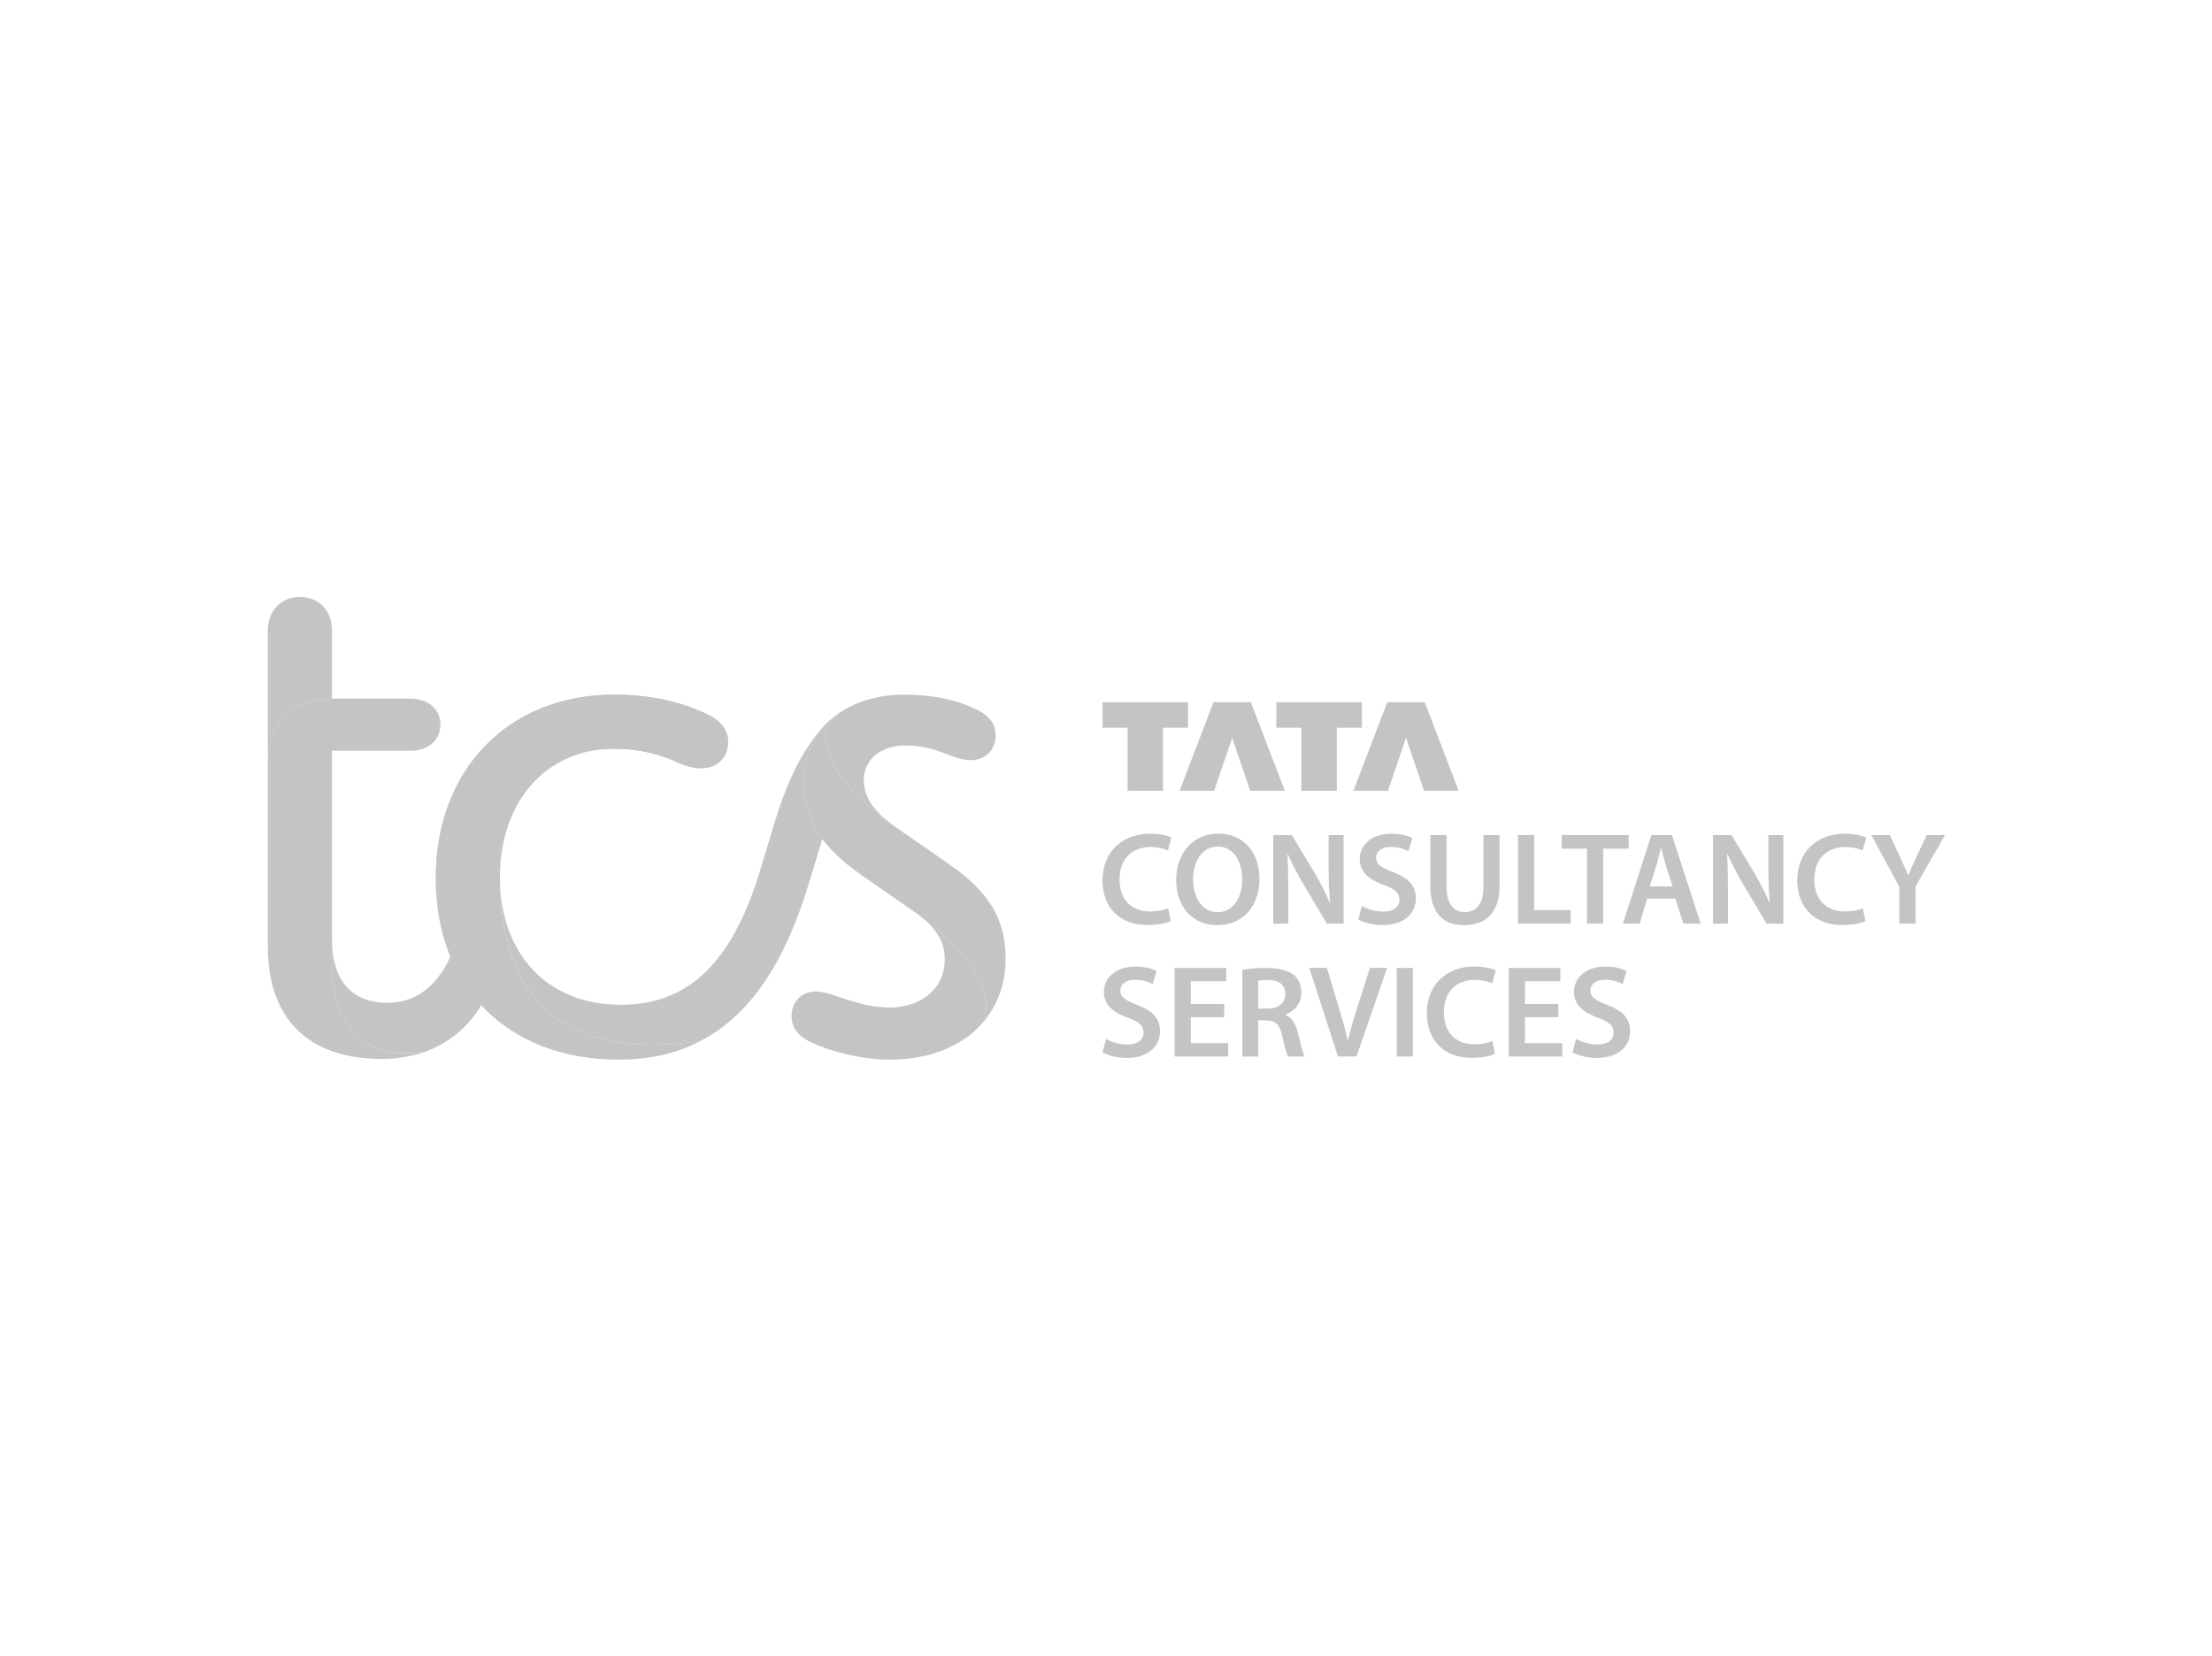 <svg width="2070" height="1550" viewBox="0 0 2070 1550" fill="none" xmlns="http://www.w3.org/2000/svg">
<path d="M1055.21 740.192H1088.32V681.148H1111.8V657.283H1031.72V681.148H1055.21V740.192Z" fill="#C4C4C4"/>
<path d="M1136.22 740.192L1153.1 690.611L1169.95 740.192H1202.34L1170.59 657.283H1135.58L1103.86 740.192H1136.22Z" fill="#C4C4C4"/>
<path d="M1217.87 740.192H1250.98V681.148H1274.47V657.283H1194.38V681.148H1217.87V740.192Z" fill="#C4C4C4"/>
<path d="M1298.89 740.192L1315.76 690.611L1332.61 740.192H1365L1333.28 657.283H1298.24L1266.52 740.192H1298.89Z" fill="#C4C4C4"/>
<path d="M1616.63 799.468C1620.72 808.854 1626.12 819.012 1631.5 828.064L1653.16 864.53H1668.85V781.621H1654.83V810.552C1654.83 823.23 1655.12 833.902 1656.2 844.908L1655.91 844.986C1652.08 835.985 1647.27 826.341 1641.79 817.212L1620.36 781.621H1603.05V864.53H1617.04V834.879C1617.04 821.275 1616.84 810.32 1616.24 799.545L1616.63 799.468Z" fill="#C4C4C4"/>
<path d="M1541.43 841.102H1567.77L1575.28 864.53H1591.54L1564.61 781.621H1545.34L1518.71 864.53H1534.38L1541.43 841.102ZM1550.3 809.189C1551.77 804.251 1553.03 798.517 1554.24 793.656H1554.5C1555.76 798.465 1557.12 804.123 1558.69 809.24L1565.22 829.685H1543.85L1550.3 809.189Z" fill="#C4C4C4"/>
<path d="M1294.51 853.292C1286.79 853.292 1279.36 850.823 1274.47 847.995L1271.1 860.544C1275.63 863.321 1284.74 865.842 1293.51 865.842C1314.91 865.842 1324.97 854.269 1324.97 840.923C1324.97 829.016 1318.05 821.764 1303.64 816.287C1292.58 812.069 1287.77 809.061 1287.77 802.709C1287.77 797.823 1291.86 792.731 1301.48 792.731C1309.28 792.731 1315.07 795.097 1318.05 796.665L1321.68 784.45C1317.36 782.264 1310.77 780.361 1301.79 780.361C1283.81 780.361 1272.44 790.596 1272.44 804.174C1272.44 816.055 1281.19 823.41 1294.9 828.27C1305.37 832.076 1309.59 835.78 1309.59 842.029C1309.59 848.766 1304.16 853.292 1294.51 853.292Z" fill="#C4C4C4"/>
<path d="M1076.76 792.832C1083.53 792.832 1089.06 794.324 1092.92 796.072L1096.21 784.011C1093.13 782.34 1086.1 780.334 1076.12 780.334C1050.78 780.334 1031.72 796.792 1031.72 824.051C1031.72 849.279 1047.75 865.84 1074.06 865.84C1084.1 865.84 1091.99 863.86 1095.57 862.06L1093.08 850.128C1089.09 851.928 1082.68 853.136 1076.53 853.136C1058.29 853.136 1047.67 841.564 1047.67 823.28C1047.67 803.376 1059.84 792.832 1076.76 792.832Z" fill="#C4C4C4"/>
<path d="M1500.24 864.53V794.351H1524.14V781.621H1461.4V794.351H1485.09V864.53H1500.24Z" fill="#C4C4C4"/>
<path d="M1803.04 781.621L1793.05 802.863C1790.22 808.88 1787.93 814.023 1785.88 819.321H1785.62C1783.36 813.715 1781.19 808.983 1778.39 802.888L1768.51 781.621H1751.17L1777.41 830.019V864.53H1792.57V829.607L1820.12 781.647H1803.04V781.621Z" fill="#C4C4C4"/>
<path d="M1140.13 780.283C1116.72 780.283 1100.64 798.259 1100.64 823.718C1100.64 847.994 1115.46 865.918 1138.92 865.918H1139.05C1161.77 865.918 1178.62 850.025 1178.62 822.252C1178.56 798.542 1164.31 780.283 1140.13 780.283ZM1139.54 853.78H1139.41C1124.93 853.78 1116.46 839.842 1116.51 823.358C1116.49 806.822 1124.46 792.395 1139.59 792.395C1154.72 792.395 1162.49 807.182 1162.49 822.818C1162.46 840.15 1154.18 853.78 1139.54 853.78Z" fill="#C4C4C4"/>
<path d="M1726.94 792.832C1733.7 792.832 1739.23 794.324 1743.09 796.072L1746.39 784.011C1743.3 782.34 1736.28 780.334 1726.29 780.334C1700.95 780.334 1681.89 796.792 1681.89 824.051C1681.89 849.279 1697.92 865.84 1724.24 865.84C1734.27 865.84 1742.17 863.886 1745.74 862.06L1743.25 850.128C1739.26 851.928 1732.85 853.136 1726.71 853.136C1708.47 853.136 1697.84 841.564 1697.84 823.28C1697.84 803.376 1710.01 792.832 1726.94 792.832Z" fill="#C4C4C4"/>
<path d="M1435.7 781.621H1420.55V864.53H1469.81V851.826H1435.7V781.621Z" fill="#C4C4C4"/>
<path d="M1403.31 828.99V781.646H1388.16V829.993C1388.16 846.245 1381.6 853.729 1370.69 853.729C1360.42 853.729 1353.68 846.194 1353.68 829.993V781.646H1338.53V829.093C1338.53 855.169 1351.01 865.944 1370.12 865.944C1390.16 865.918 1403.31 854.526 1403.31 828.99Z" fill="#C4C4C4"/>
<path d="M1257.36 781.621H1243.34V810.552C1243.34 823.23 1243.62 833.902 1244.7 844.908L1244.42 844.986C1240.59 835.985 1235.78 826.341 1230.3 817.212L1208.87 781.621H1191.55V864.53H1205.58V834.879C1205.58 821.275 1205.37 810.32 1204.78 799.571L1205.16 799.494C1209.25 808.88 1214.66 819.038 1220.03 828.09L1241.69 864.556H1257.39V781.621H1257.36Z" fill="#C4C4C4"/>
<path d="M1322.19 905.984H1307.04V988.893H1322.19V905.984Z" fill="#C4C4C4"/>
<path d="M1202.88 950.01V949.676C1210.62 946.924 1217.82 939.724 1217.82 929.129C1217.82 922.083 1215.25 916.374 1210.75 912.619C1205.19 907.99 1195.62 905.984 1185.36 905.984C1175.09 905.984 1168.3 906.704 1162.56 907.759V988.893H1177.48V955.076H1185.05C1193.59 955.282 1197.5 958.754 1199.87 969.477C1202.15 979.712 1204.14 986.502 1205.4 988.893H1220.83C1219.19 985.679 1216.95 976.241 1214.35 965.954C1212.29 957.957 1208.84 952.273 1202.88 950.01ZM1186.38 944.044H1177.48V918.045C1179 917.659 1182.06 917.299 1186.82 917.299C1196.55 917.325 1202.85 921.517 1202.85 930.492C1202.85 938.67 1196.57 944.044 1186.38 944.044Z" fill="#C4C4C4"/>
<path d="M1269.89 943.89C1266.68 953.945 1263.67 964.077 1261.46 973.85H1261.2C1259.04 963.82 1256.21 954.125 1253.07 943.659L1241.75 905.959H1225.23L1252.07 988.868H1269.43L1298.09 905.959H1281.96L1269.89 943.89Z" fill="#C4C4C4"/>
<path d="M1427.03 952.093H1458.28V939.75H1427.03V918.431H1460.14V905.984H1411.88V988.867H1461.96V976.421H1427.03V952.093Z" fill="#C4C4C4"/>
<path d="M1380.26 917.17C1387.02 917.17 1392.55 918.661 1396.41 920.41L1399.71 908.349C1396.62 906.678 1389.6 904.672 1379.61 904.672C1354.27 904.672 1335.21 921.13 1335.21 948.389C1335.21 973.617 1351.24 990.178 1377.56 990.178C1387.59 990.178 1395.49 988.224 1399.06 986.398L1396.57 974.465C1392.55 976.266 1386.17 977.474 1380.03 977.474C1361.79 977.474 1351.16 965.902 1351.16 947.618C1351.16 927.714 1363.33 917.17 1380.26 917.17Z" fill="#C4C4C4"/>
<path d="M1064.26 940.623C1053.18 936.405 1048.39 933.396 1048.39 927.045C1048.39 922.159 1052.48 917.067 1062.08 917.067C1069.87 917.067 1075.66 919.433 1078.65 921.001L1082.27 908.786C1077.95 906.6 1071.36 904.697 1062.39 904.697C1044.4 904.697 1033.03 914.932 1033.03 928.51C1033.03 940.391 1041.78 947.746 1055.49 952.606C1065.96 956.412 1070.18 960.116 1070.18 966.365C1070.18 973.154 1064.78 977.68 1055.11 977.68C1047.39 977.68 1039.95 975.211 1035.07 972.382L1031.7 984.932C1036.22 987.709 1045.33 990.229 1054.1 990.229C1075.51 990.229 1085.57 978.657 1085.57 965.31C1085.59 953.352 1078.67 946.1 1064.26 940.623Z" fill="#C4C4C4"/>
<path d="M1114.36 952.093H1145.61V939.75H1114.36V918.431H1147.49V905.984H1099.2V988.867H1149.32V976.421H1114.36V952.093Z" fill="#C4C4C4"/>
<path d="M1504.16 940.623C1493.09 936.405 1488.28 933.396 1488.28 927.045C1488.28 922.159 1492.37 917.067 1501.97 917.067C1509.76 917.067 1515.55 919.433 1518.54 921.001L1522.16 908.786C1517.84 906.6 1511.26 904.697 1502.28 904.697C1484.29 904.697 1472.92 914.932 1472.92 928.51C1472.92 940.391 1481.67 947.746 1495.38 952.606C1505.85 956.412 1510.07 960.116 1510.07 966.365C1510.07 973.154 1504.67 977.68 1495 977.68C1487.28 977.68 1479.84 975.211 1474.96 972.382L1471.59 984.932C1476.11 987.709 1485.22 990.229 1493.99 990.229C1515.4 990.229 1525.46 978.657 1525.46 965.31C1525.48 953.352 1518.56 946.1 1504.16 940.623Z" fill="#C4C4C4"/>
<path d="M250.625 713.988C250.625 676.442 275.039 653.915 310.721 653.915V590.088C310.721 571.315 298.192 558.791 280.673 558.791C263.154 558.791 250.625 571.315 250.625 590.088V713.988Z" fill="#C4C4C4"/>
<path d="M357.053 991.181C372.077 991.181 385.841 988.686 398.369 984.289C335.135 994.935 310.721 951.758 310.721 902.949V702.723H383.963C400.865 702.723 412.133 692.72 412.133 678.319C412.133 663.918 400.865 653.914 383.963 653.914H310.721C275.039 653.914 250.625 676.441 250.625 713.987V886.053C250.625 954.895 290.063 991.181 357.053 991.181Z" fill="#C4C4C4"/>
<path d="M398.367 984.29C423.399 974.903 442.822 957.391 455.325 931.726L427.155 881.039C414.626 918.585 392.733 938.618 362.685 938.618C331.377 938.618 310.719 920.462 310.719 879.162V902.95C310.719 951.759 335.133 994.936 398.367 984.29Z" fill="#C4C4C4"/>
<path d="M655.632 974.286C512.905 995.553 467.833 919.227 467.833 820.992C467.833 749.655 511.644 700.846 574.878 700.846C598.032 700.846 617.455 705.861 634.974 713.987C643.104 717.742 649.998 719.002 656.25 719.002C671.274 719.002 681.281 708.998 681.281 693.98C681.281 684.594 675.647 675.207 662.501 668.958C638.705 657.077 608.039 650.186 574.853 650.186C475.936 650.186 407.711 720.262 407.711 822.252C407.711 922.365 473.441 991.824 579.226 991.824C608.065 991.798 633.096 986.167 655.632 974.286Z" fill="#C4C4C4"/>
<path d="M407.758 822.227C407.758 720.237 475.983 650.16 574.9 650.16C608.086 650.16 638.752 657.052 662.548 668.933C675.694 675.182 681.328 684.568 681.328 693.955C681.328 708.973 671.321 718.976 656.297 718.976C650.045 718.976 643.151 717.716 635.021 713.962C613.746 703.958 593.088 700.821 574.925 700.821C487.869 700.847 407.758 755.905 407.758 822.227Z" fill="#C4C4C4"/>
<path d="M781.456 670.193C775.822 675.825 772.684 682.717 772.684 690.843C772.684 711.493 792.081 742.147 837.153 773.444L888.476 809.112C926.036 835.394 941.06 860.415 941.06 897.961C941.06 924.86 930.41 948.03 912.89 964.283C919.142 958.651 922.898 951.142 922.898 941.138C922.898 919.228 900.979 884.82 854.029 852.289L807.079 819.758C767.641 792.216 752 766.577 752 731.526C752 710.876 759.512 692.103 772.041 678.345C775.205 675.182 778.318 672.688 781.456 670.193Z" fill="#C4C4C4"/>
<path d="M740.781 951.142C740.781 961.145 745.798 969.297 758.944 975.546C777.106 984.316 806.511 991.825 832.803 991.825C865.99 991.825 893.516 981.821 912.94 964.283C919.191 958.651 922.947 951.142 922.947 941.138C922.947 919.228 901.028 884.82 854.079 852.289C875.354 867.307 884.126 879.831 884.126 897.961C884.126 924.86 862.851 943.016 832.16 943.016C802.729 943.016 777.698 927.997 763.935 927.997C750.171 927.997 740.781 937.384 740.781 951.142Z" fill="#C4C4C4"/>
<path d="M837.175 773.443C817.134 759.042 808.387 745.901 808.387 730.266C808.387 710.233 824.672 697.735 847.825 697.735C877.256 697.735 891.019 711.493 908.539 711.493C922.302 711.493 931.692 702.106 931.692 688.348C931.692 678.345 926.675 670.193 913.53 663.944C892.872 653.94 870.336 650.186 845.922 650.186C820.247 650.186 797.711 657.695 781.452 670.218C775.818 675.85 772.68 682.742 772.68 690.868C772.68 711.493 792.103 742.146 837.175 773.443Z" fill="#C4C4C4"/>
<path d="M467.852 820.993C467.852 919.229 512.924 995.58 655.651 974.287C701.341 950.5 733.91 902.333 756.42 828.502L769.566 785.325C757.037 769.047 752.047 750.917 752.047 731.501C752.047 710.851 759.559 692.078 772.087 678.32C753.307 698.353 737.666 727.747 725.137 769.047L710.731 816.596C685.056 900.456 644.383 940.496 581.149 940.496C511.663 940.496 467.852 892.33 467.852 820.993Z" fill="#C4C4C4"/>
</svg>
